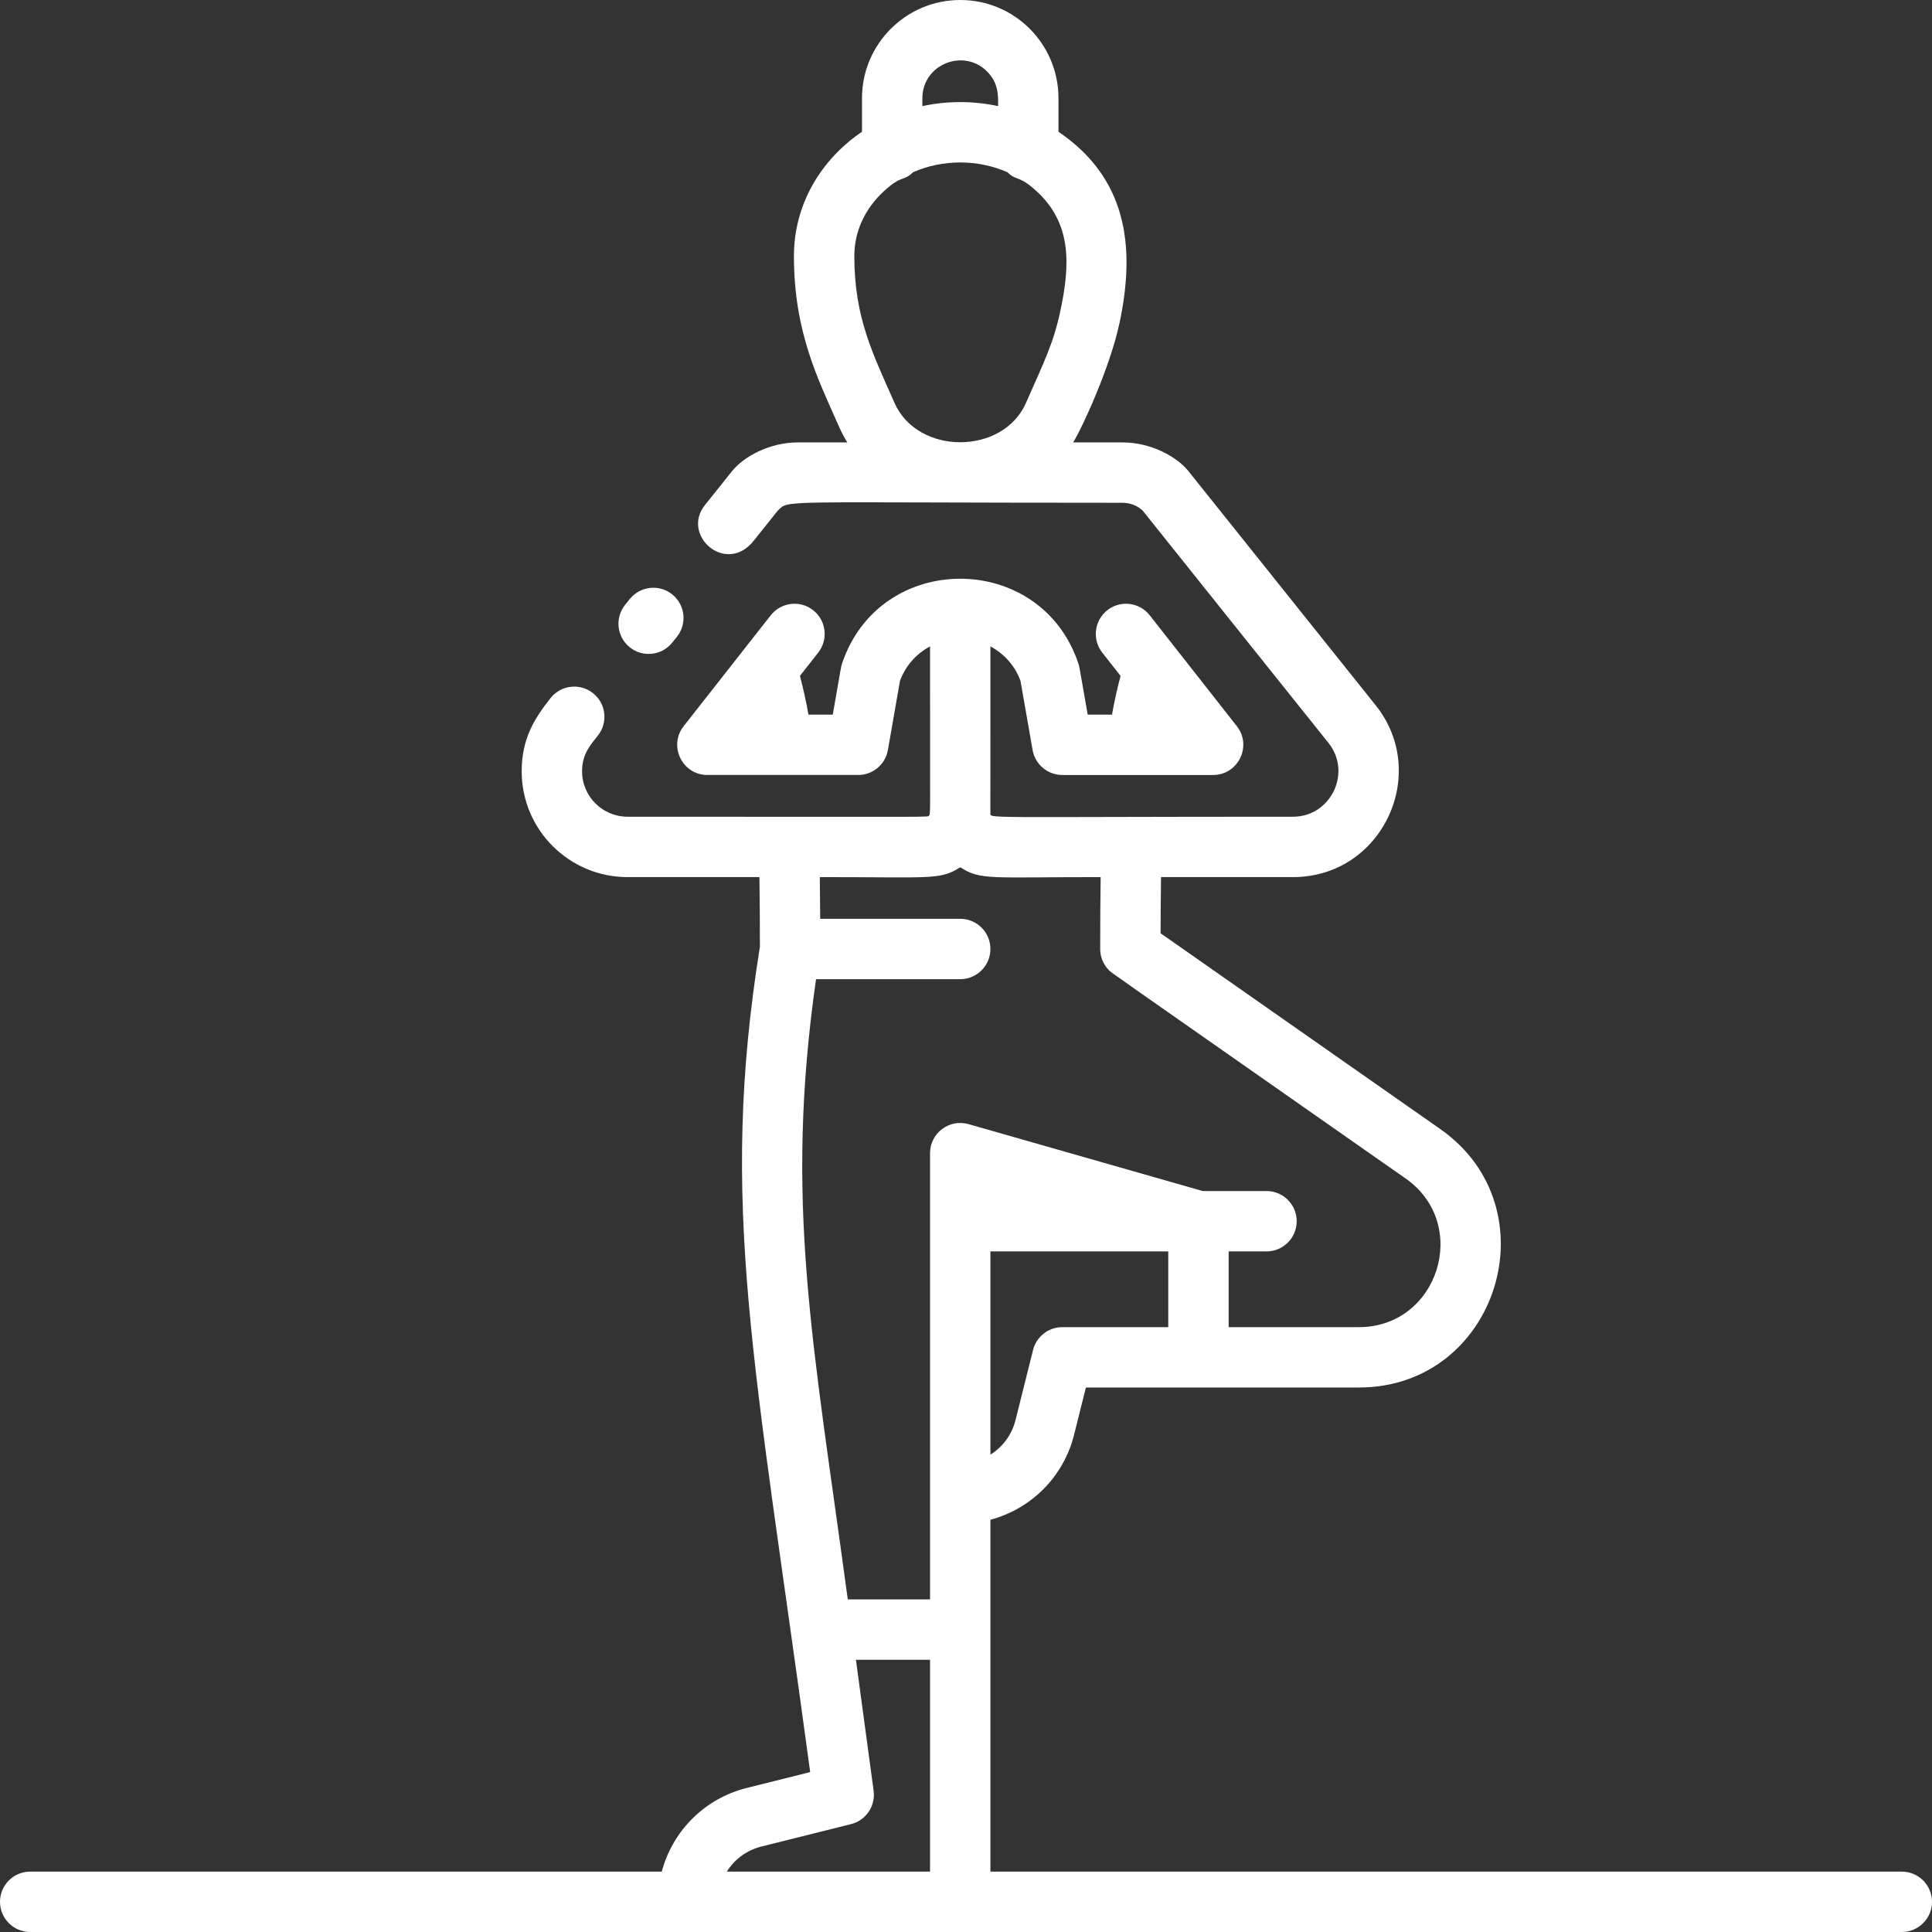 <svg xmlns="http://www.w3.org/2000/svg" id="Layer_1" height="512px" viewBox="0 0 512 512" width="512px"><rect x="0" y="0" width="512" height="512" fill="#333333" stroke="none"/><g><path d="m504 496h-241.527v-93.257c10.744-2.848 19.372-11.32 22.172-22.519l3.129-12.516h72.319c36.768 0 51.576-47.509 21.593-68.498l-74.121-51.885c.013-5.504.054-10.432.123-14.886h34.973c23.635 0 36.409-27.412 21.897-45.546-51.121-63.921-41.823-52.301-49.566-61.986-3.152-3.948-10.048-7.667-17.521-7.667h-13.075c2.386-3.826 9.78-19.858 12.285-31.628 4.406-20.718 1.709-38.549-16.171-50.696v-8.879c-.001-14.36-11.6-26.037-26.037-26.037-14.356 0-26.036 11.68-26.036 26.036v8.879c-10.972 7.454-18.037 19.344-18.037 32.933 0 20.191 6.374 32.579 12.017 45.38.615 1.398 1.336 2.733 2.134 4.012h-13.071c-7.515 0-14.383 3.736-17.521 7.667-7.139 8.937-6.365 7.97-7.103 8.887-6.509 8.06 5.542 18.688 12.847 9.553 4.444-5.555-5.724 7.172 6.432-8.046 3.228-2.944-1.601-2.061 91.335-2.061 2.001 0 3.886.729 5.346 2.061 24.136 30.217 18.67 23.353 49.248 61.587 6.274 7.837.633 19.551-9.403 19.551-83.757 0-80.18.562-80.19-1.014-.023-3.754 0 14.948 0-44.124 3.604 1.925 6.483 5.078 7.971 9.135l3.209 18.324c.67 3.828 3.994 6.62 7.88 6.62h39.95c6.65 0 10.417-7.689 6.291-12.942l-23.079-29.378c-2.729-3.474-7.758-4.081-11.233-1.351-3.475 2.729-4.079 7.758-1.351 11.232l4.847 6.17c-.876 3.374-1.625 6.672-2.265 10.269h-6.439c-2.342-13.374-2.19-12.698-2.448-13.481-9.974-30.03-52.687-30.048-62.665 0-.261.784-.114.145-2.442 13.481h-6.442c-.641-3.59-1.389-6.889-2.263-10.267l4.848-6.174c2.728-3.476 2.122-8.505-1.354-11.232s-8.503-2.121-11.232 1.354l-23.073 29.377c-4.105 5.226-.394 12.942 6.291 12.942h39.95c3.888 0 7.212-2.794 7.881-6.624l3.198-18.321c1.469-4.004 4.337-7.193 7.971-9.133 0 47.082.139 44.402-.28 44.825-.491.488 4.856.314-79.9.314-6.556 0-12.04-5.336-12.04-12.04 0-4.586 2.26-7.039 4.184-9.451 2.756-3.454 2.19-8.487-1.264-11.243-3.453-2.755-8.487-2.19-11.243 1.264-4.519 5.664-7.677 11.05-7.677 19.429 0 15.549 12.632 28.04 28.04 28.04h34.965c.08 5.429.122 11.534.124 18.464-10.95 68.523-1.454 109.253 13.325 218.719l-16.819 4.205c-11.198 2.799-19.662 11.428-22.511 22.172h-167.376c-4.418 0-8 3.582-8 8s3.582 8 8 8h496c4.418 0 8-3.582 8-8s-3.582-8-8-8zm-259.563-469.964c0-8.951 10.865-13.359 17.13-7.113 3.109 3.12 2.942 6.327 2.942 9.198-6.417-1.377-13.234-1.467-20.072 0zm-10.093 24.54c4.811-4.374 4.962-2.36 7.639-4.939 7.821-3.444 17.154-3.446 24.979 0 2.541 2.449 2.969.693 7.639 4.939 9.341 8.491 9.069 19.298 6.428 31.707-1.869 8.788-4.313 13.539-9.147 24.505-6.105 13.883-28.713 13.884-34.821-.007-5.733-13.003-10.661-22.564-10.661-38.933 0-6.481 2.821-12.615 7.944-17.272zm47.183 301.133c-3.671 0-6.871 2.499-7.761 6.06l-4.644 18.575c-.978 3.909-3.418 7.134-6.65 9.151v-53.859h47.128v20.073zm-27.058-121.874c5.533 3.471 7.431 2.605 37.217 2.605-.084 5.575-.126 11.867-.126 19.05 0 2.031.8 4.059 2.256 5.561.803.828-4.499-2.968 78.694 55.268 17.28 12.096 8.691 39.391-12.417 39.391h-34.493v-20.073h10.037c4.418 0 8-3.582 8-8s-3.582-8-8-8h-16.916l-62.051-17.729c-5.111-1.459-10.198 2.386-10.198 7.692v118.254h-21.802c-9.277-68.711-16.847-105.186-8.414-164.364h38.216c4.418 0 8-3.582 8-8 0-4.419-3.582-8-8.002-8h-37.109c-.019-3.968-.054-7.635-.103-11.05 30.092 0 31.765.814 37.211-2.605zm-61.856 266.165c2.018-3.232 5.243-5.672 9.152-6.649l23.765-5.941c3.954-.989 6.533-4.792 5.988-8.832l-4.688-34.723h19.642v56.145z" data-original="#000000" class="active-path" data-old_color="#000000" fill="#FFFFFF"></path><path d="m166.882 171.531c3.463 2.788 8.495 2.206 11.249-1.213l1.24-1.54c2.771-3.441 2.228-8.477-1.213-11.249-3.441-2.771-8.477-2.229-11.249 1.213l-1.24 1.54c-2.771 3.441-2.228 8.477 1.213 11.249z" data-original="#000000" class="active-path" data-old_color="#000000" fill="#FFFFFF"></path></g></svg>